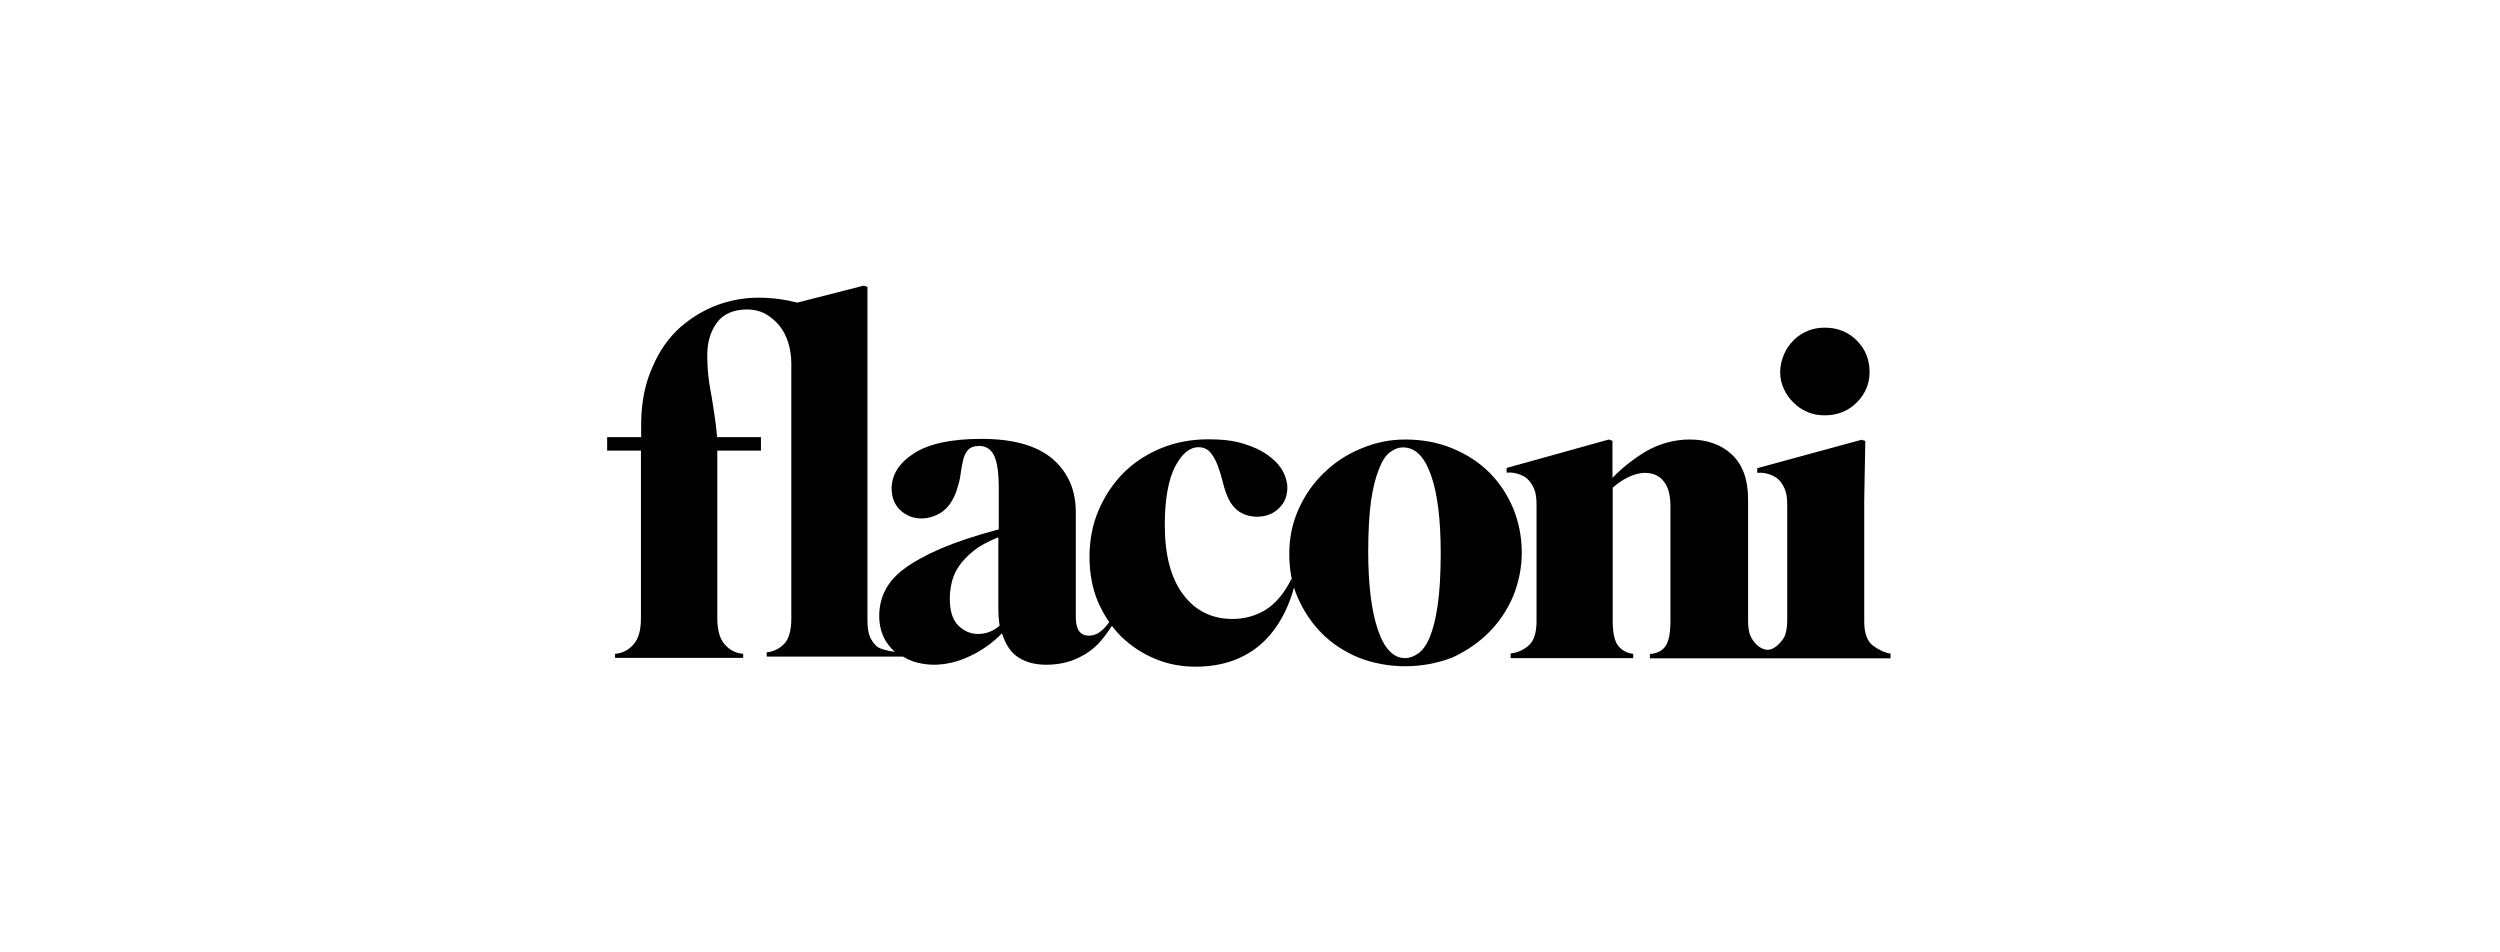 <svg width="210" height="80" viewBox="0 0 210 80" fill="none" xmlns="http://www.w3.org/2000/svg">
<rect width="210" height="80" fill="white"/>
<g clip-path="url(#clip0_3538_371)">
<path d="M103.035 41.518C102.891 41.177 102.783 40.8 102.675 40.35C102.568 39.901 102.424 39.47 102.262 39.039C102.1 38.626 101.903 38.284 101.651 37.979C101.4 37.709 101.076 37.566 100.681 37.566C99.926 37.566 99.262 38.123 98.705 39.201C98.148 40.279 97.842 41.932 97.842 44.07C97.842 46.657 98.363 48.598 99.405 49.963C100.429 51.329 101.831 51.993 103.538 51.993C104.508 51.993 105.424 51.742 106.233 51.275C107.059 50.772 107.868 49.909 108.479 48.616L108.73 49.226C108.155 51.419 107.095 53.179 105.676 54.311C104.257 55.443 102.514 56 100.429 56C99.208 56 98.076 55.785 97.016 55.335C95.938 54.886 95.021 54.275 94.177 53.467C93.368 52.658 92.739 51.688 92.236 50.574C91.769 49.46 91.518 48.184 91.518 46.801C91.518 45.381 91.769 44.07 92.272 42.884C92.775 41.698 93.476 40.638 94.356 39.74C95.237 38.859 96.297 38.158 97.519 37.655C98.74 37.152 100.07 36.901 101.525 36.901C102.639 36.901 103.61 37.009 104.418 37.26C105.245 37.512 105.927 37.817 106.467 38.212C107.024 38.608 107.437 39.021 107.724 39.524C107.994 39.991 108.137 40.494 108.137 40.961C108.137 41.626 107.922 42.219 107.437 42.686C106.97 43.153 106.359 43.405 105.55 43.405C104.31 43.369 103.484 42.74 103.035 41.518Z" fill="black"/>
<path d="M118.037 55.964C116.654 55.964 115.342 55.713 114.138 55.245C112.934 54.742 111.91 54.078 111.048 53.215C110.185 52.353 109.521 51.346 109.018 50.215C108.514 49.083 108.299 47.825 108.299 46.513C108.299 45.202 108.55 43.962 109.071 42.794C109.592 41.626 110.293 40.602 111.192 39.739C112.072 38.877 113.114 38.176 114.3 37.691C115.504 37.17 116.744 36.919 118.055 36.919C119.493 36.919 120.804 37.17 122.026 37.673C123.23 38.176 124.254 38.841 125.116 39.703C125.979 40.566 126.626 41.572 127.111 42.704C127.578 43.872 127.829 45.094 127.829 46.423C127.829 47.681 127.578 48.903 127.111 50.071C126.608 51.239 125.943 52.245 125.062 53.125C124.182 54.006 123.14 54.706 121.972 55.245C120.714 55.713 119.439 55.964 118.037 55.964ZM114.929 46.298C114.929 49.1 115.198 51.293 115.737 52.892C116.276 54.491 117.049 55.281 118.019 55.281C118.415 55.281 118.774 55.138 119.133 54.886C119.493 54.635 119.834 54.167 120.103 53.52C120.373 52.856 120.607 51.957 120.768 50.825C120.93 49.694 121.02 48.238 121.02 46.495C121.02 43.638 120.75 41.428 120.193 39.883C119.636 38.32 118.864 37.583 117.858 37.583C117.462 37.583 117.103 37.727 116.744 37.997C116.384 38.266 116.079 38.751 115.827 39.416C115.558 40.081 115.324 40.979 115.162 42.111C115.019 43.189 114.929 44.591 114.929 46.298Z" fill="black"/>
<path d="M150.648 33.81C150.99 34.152 151.367 34.421 151.852 34.619C152.319 34.816 152.804 34.888 153.271 34.888C154.349 34.888 155.248 34.529 155.967 33.81C156.685 33.092 157.045 32.229 157.045 31.259C157.045 30.199 156.685 29.318 155.967 28.6C155.248 27.881 154.349 27.522 153.271 27.522C152.768 27.522 152.301 27.611 151.852 27.791C151.385 27.989 150.99 28.24 150.648 28.6C150.307 28.941 150.037 29.318 149.84 29.803C149.642 30.289 149.534 30.756 149.534 31.277C149.534 31.78 149.642 32.229 149.84 32.66C150.037 33.092 150.307 33.487 150.648 33.81Z" fill="black"/>
<path d="M157.314 54.221C156.811 53.826 156.595 53.143 156.595 52.173V42.022L156.685 37.044L156.38 36.937L147.612 39.326V39.722C147.917 39.686 148.222 39.722 148.528 39.812C148.833 39.901 149.103 40.027 149.336 40.225C149.57 40.422 149.75 40.692 149.911 41.051C150.073 41.411 150.127 41.878 150.127 42.435V52.029C150.127 52.496 150.091 53 149.911 53.449C149.768 53.754 149.157 54.581 148.492 54.581C147.827 54.581 147.27 53.934 147.055 53.449C146.857 53.035 146.839 52.478 146.839 52.029C146.839 51.975 146.839 41.95 146.839 41.95C146.839 40.279 146.39 39.039 145.473 38.176C144.593 37.35 143.389 36.919 141.952 36.919C140.64 36.919 139.418 37.26 138.304 37.889C137.19 38.554 136.256 39.308 135.448 40.135V37.026L135.142 36.919L126.554 39.308V39.704C126.859 39.668 127.165 39.704 127.47 39.794C127.776 39.883 128.045 40.009 128.279 40.207C128.494 40.404 128.692 40.674 128.854 41.033C129.015 41.393 129.069 41.86 129.069 42.417V52.173C129.069 53.143 128.854 53.844 128.404 54.221C127.955 54.617 127.452 54.832 126.895 54.886V55.282H137.19V54.922C136.669 54.868 136.274 54.653 135.933 54.257C135.627 53.862 135.466 53.179 135.466 52.137V40.961C135.879 40.602 136.328 40.297 136.777 40.081C137.244 39.865 137.694 39.722 138.161 39.722C138.826 39.722 139.365 39.937 139.742 40.422C140.137 40.889 140.317 41.59 140.317 42.56V52.155C140.317 53.179 140.173 53.898 139.904 54.275C139.634 54.671 139.185 54.886 138.592 54.94V55.299H147.971H148.546H158.805V54.904C158.338 54.832 157.817 54.599 157.314 54.221Z" fill="black"/>
<path d="M93.224 52.191C92.559 53.143 92.002 53.395 91.481 53.395C90.726 53.395 90.367 52.874 90.367 51.832V43.028C90.367 41.159 89.72 39.686 88.426 38.554C87.115 37.44 85.138 36.865 82.443 36.865C79.892 36.865 78.005 37.278 76.765 38.087C75.508 38.895 74.897 39.901 74.897 41.033C74.897 41.788 75.148 42.399 75.615 42.848C76.118 43.315 76.694 43.549 77.394 43.549C77.951 43.549 78.508 43.387 79.065 43.045C79.586 42.704 80.017 42.129 80.323 41.303C80.485 40.8 80.628 40.332 80.682 39.883C80.736 39.416 80.826 39.021 80.898 38.661C80.988 38.302 81.114 38.015 81.311 37.799C81.509 37.583 81.814 37.458 82.263 37.458C82.784 37.458 83.216 37.709 83.485 38.23C83.755 38.751 83.898 39.668 83.898 41.069V44.465C81.922 44.986 80.287 45.543 78.975 46.1C77.7 46.657 76.675 47.232 75.885 47.825C75.13 48.4 74.609 49.047 74.304 49.694C73.998 50.34 73.855 51.023 73.855 51.742C73.855 52.443 73.998 53.053 74.25 53.556C74.466 54.024 74.807 54.419 75.166 54.76C74.519 54.67 73.855 54.509 73.585 54.239C73.172 53.79 72.866 53.359 72.866 52.119V24.09L72.525 24L66.973 25.419C65.913 25.15 64.835 25.006 63.685 25.006C62.553 25.006 61.403 25.204 60.271 25.617C59.139 26.03 58.079 26.677 57.127 27.504C56.175 28.366 55.402 29.444 54.827 30.792C54.216 32.121 53.875 33.702 53.857 35.517V36.326V36.721H51V37.853H53.839V51.922C53.839 52.928 53.641 53.646 53.228 54.114C52.833 54.581 52.312 54.868 51.665 54.922V55.263H62.427V54.922C61.781 54.868 61.259 54.581 60.864 54.114C60.469 53.664 60.253 52.946 60.253 51.922C60.253 51.922 60.253 37.889 60.253 37.853H63.919V36.721H60.235C60.235 36.577 60.199 36.452 60.199 36.326L60.109 35.517C59.966 34.547 59.84 33.595 59.66 32.678C59.499 31.798 59.409 30.846 59.409 29.839C59.409 28.761 59.678 27.845 60.217 27.108C60.738 26.39 61.601 25.994 62.769 25.994C63.29 25.994 63.793 26.102 64.278 26.354C64.727 26.605 65.105 26.929 65.446 27.324C65.787 27.737 66.021 28.204 66.201 28.743C66.362 29.265 66.47 29.857 66.47 30.486V51.993C66.47 52.964 66.254 53.736 65.823 54.132C65.41 54.527 64.943 54.742 64.404 54.796V55.156H75.849C76.118 55.317 76.424 55.461 76.729 55.569C77.251 55.731 77.843 55.838 78.418 55.838C79.389 55.838 80.395 55.623 81.419 55.138C82.443 54.67 83.359 54.024 84.168 53.197C84.438 54.078 84.887 54.814 85.552 55.227C86.198 55.641 86.971 55.838 87.905 55.838C89.073 55.838 90.097 55.569 91.049 55.012C91.912 54.509 92.523 53.934 93.475 52.461L93.224 52.191ZM82.156 53.251C81.509 53.251 80.952 52.999 80.485 52.532C80.017 52.065 79.784 51.311 79.784 50.286C79.784 49.837 79.838 49.406 79.946 48.921C80.053 48.454 80.251 48.005 80.556 47.555C80.862 47.106 81.275 46.675 81.814 46.244C82.353 45.812 83.036 45.471 83.862 45.13V51.167C83.862 51.67 83.898 52.119 83.97 52.55C83.449 53.017 82.838 53.251 82.156 53.251Z" fill="black"/>
</g>
<defs>
<clipPath id="clip0_3538_371">
<rect width="107.805" height="32" fill="white" transform="translate(51 24)"/>
</clipPath>
</defs>
</svg>
